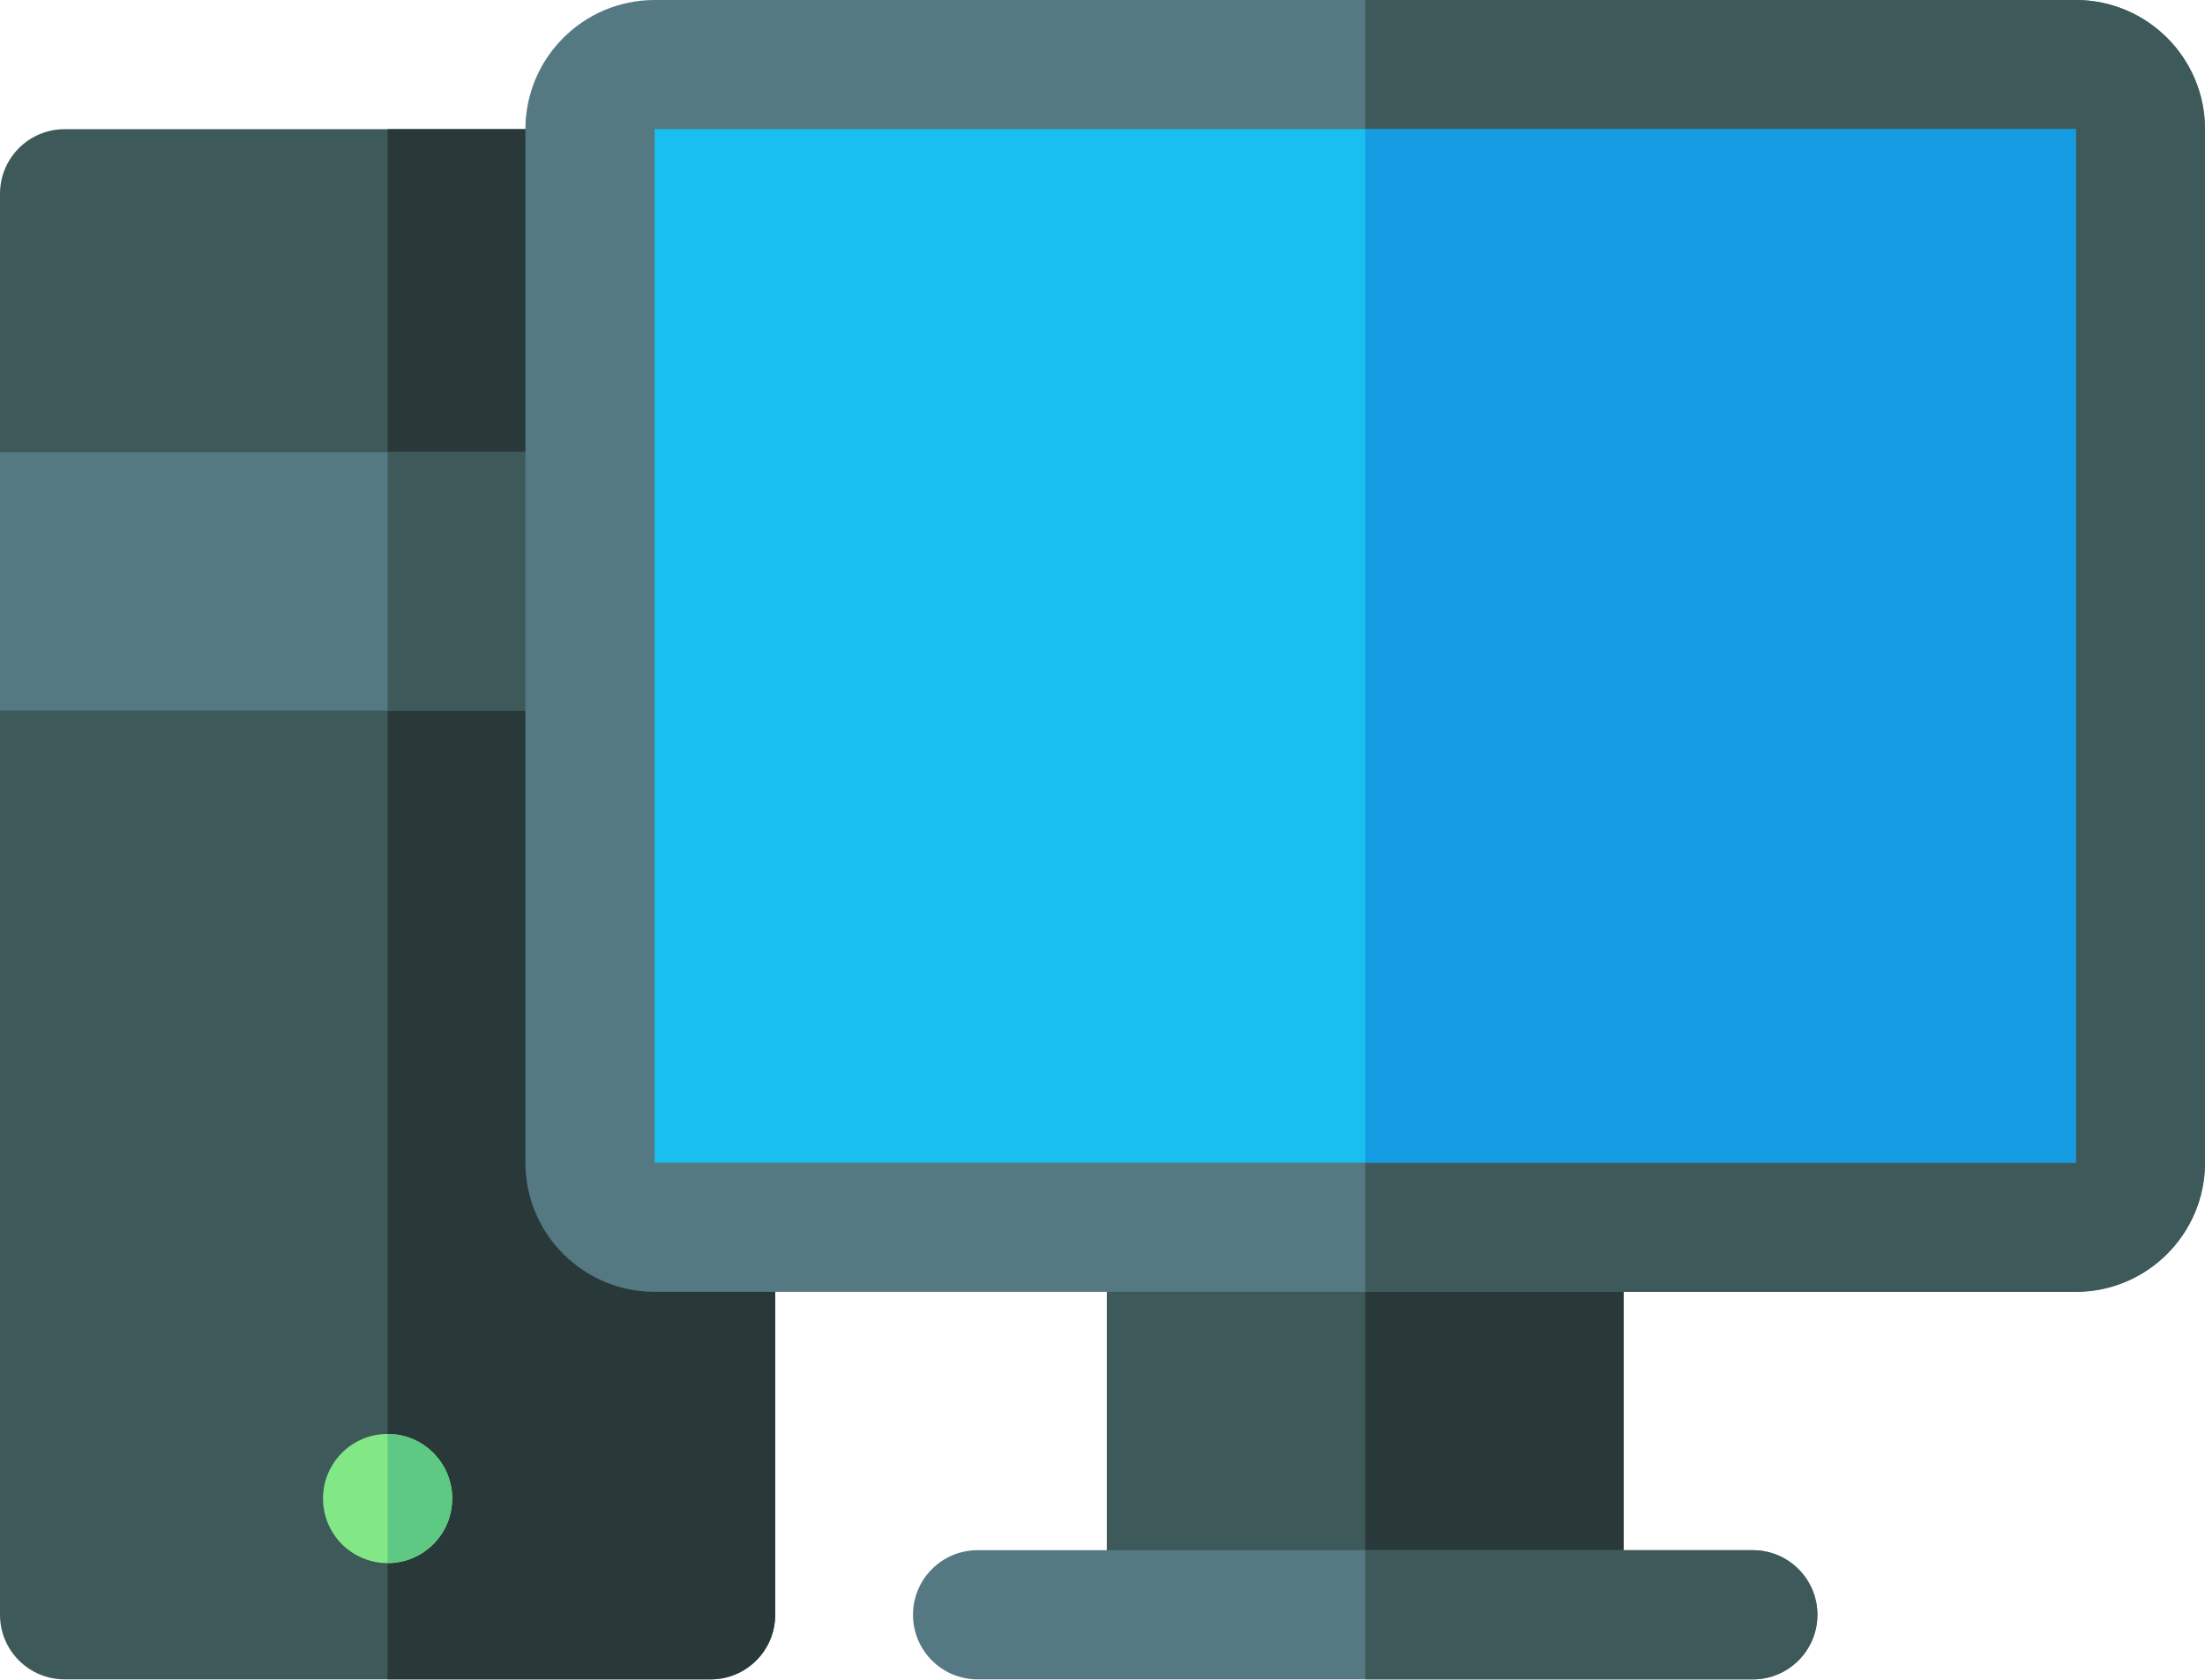 <svg width="84" height="64" viewBox="0 0 84 64" fill="none" xmlns="http://www.w3.org/2000/svg">
<path d="M42.164 48.398H61.852V59.883H42.164V48.398Z" fill="#3E5959"/>
<path d="M52.008 48.398H61.852V59.883H52.008V48.398Z" fill="#293939"/>
<path d="M27.07 63.984H2.461C1.102 63.984 0 62.883 0 61.523V7.383C0 6.024 1.102 4.922 2.461 4.922H27.07C28.43 4.922 29.531 6.024 29.531 7.383V61.523C29.531 62.883 28.43 63.984 27.07 63.984Z" fill="#3E5959"/>
<path d="M29.531 7.383V61.523C29.531 62.882 28.429 63.984 27.07 63.984H14.766V4.922H27.07C28.429 4.922 29.531 6.024 29.531 7.383Z" fill="#293939"/>
<path d="M0 17.227H29.531V27.07H0V17.227Z" fill="#547983"/>
<path d="M14.766 17.227H29.531V27.07H14.766V17.227Z" fill="#3E5959"/>
<path d="M17.227 57.094C17.227 58.453 16.125 59.555 14.766 59.555C13.406 59.555 12.305 58.453 12.305 57.094C12.305 55.734 13.406 54.633 14.766 54.633C16.125 54.633 17.227 55.734 17.227 57.094Z" fill="#81E885"/>
<path d="M17.227 57.094C17.227 58.452 16.124 59.555 14.766 59.555V54.633C16.124 54.633 17.227 55.735 17.227 57.094Z" fill="#5DC983"/>
<path d="M79.078 49.219H24.938C22.223 49.219 20.016 47.011 20.016 44.297V4.922C20.016 2.208 22.223 0 24.938 0H79.078C81.792 0 84 2.208 84 4.922V44.297C84 47.011 81.792 49.219 79.078 49.219Z" fill="#547983"/>
<path d="M84 4.922V44.297C84 47.01 81.792 49.219 79.078 49.219H52.008V0H79.078C81.792 0 84 2.208 84 4.922Z" fill="#3E5959"/>
<path d="M24.938 4.922H79.078V44.297H24.938V4.922Z" fill="#19C0EF"/>
<path d="M52.008 4.922H79.078V44.297H52.008V4.922Z" fill="#159BE1"/>
<path d="M66.773 63.984H37.242C35.883 63.984 34.781 62.883 34.781 61.523C34.781 60.164 35.883 59.062 37.242 59.062H66.773C68.133 59.062 69.234 60.164 69.234 61.523C69.234 62.883 68.133 63.984 66.773 63.984Z" fill="#547983"/>
<path d="M69.234 61.523C69.234 62.882 68.132 63.984 66.773 63.984H52.008V59.062H66.773C68.132 59.062 69.234 60.165 69.234 61.523Z" fill="#3E5959"/>
</svg>

